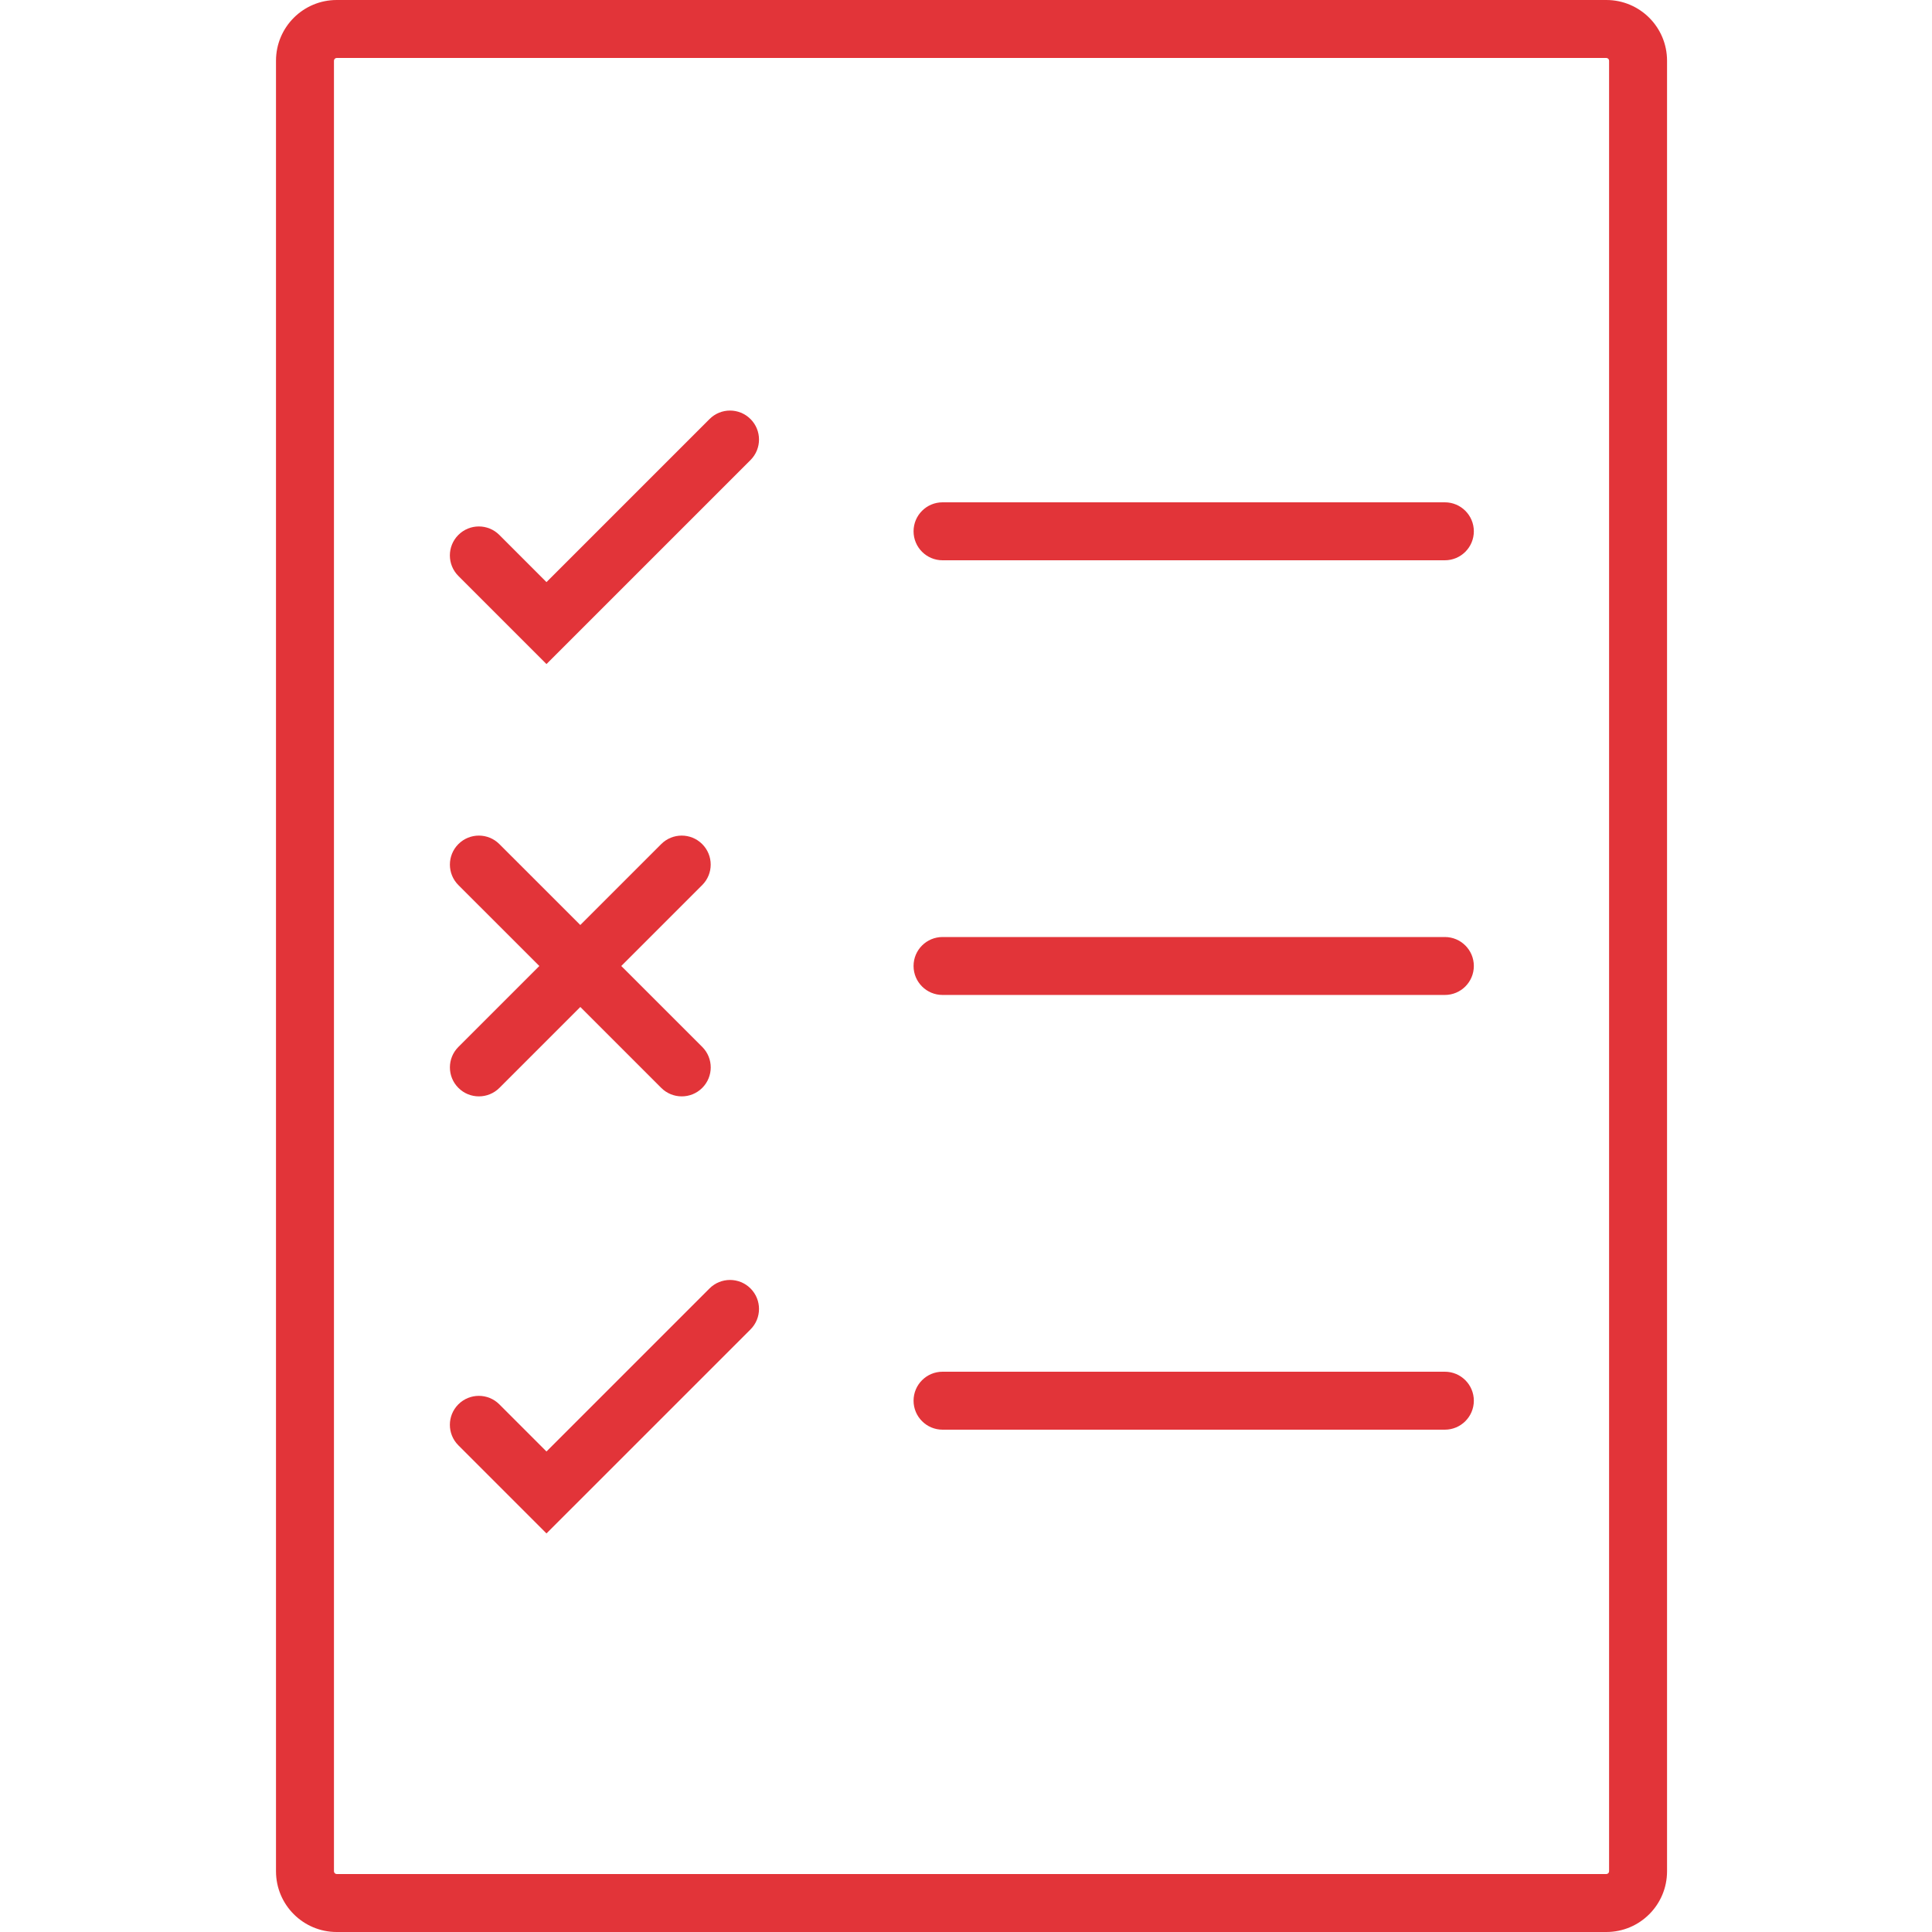 <svg width="77" height="77" viewBox="0 0 77 77" fill="none" xmlns="http://www.w3.org/2000/svg">
<rect width="77" height="77" fill="white"/>
<mask id="mask0_1026_1164" style="mask-type:alpha" maskUnits="userSpaceOnUse" x="0" y="0" width="77" height="55">
<rect width="77" height="55" fill="white"/>
</mask>
<g mask="url(#mask0_1026_1164)">
</g>
<g clip-path="url(#clip0_1026_1164)">
<path d="M64.02 2.31C64.081 2.31 64.13 2.36 64.13 2.42V74.58C64.13 74.64 64.081 74.69 64.02 74.69H13.42C13.36 74.69 13.31 74.64 13.31 74.58V2.42C13.31 2.36 13.36 2.31 13.42 2.31H64.02V2.31ZM64.02 0H13.42C12.083 0 11 1.083 11 2.42V74.58C11 75.917 12.083 77 13.42 77H64.02C65.357 77 66.44 75.917 66.44 74.58V2.42C66.44 1.083 65.357 3.40998e-06 64.02 3.40998e-06V0Z" fill="#E23439"/>
<path d="M57.585 39.654H37.565C36.927 39.654 36.41 39.138 36.41 38.499C36.41 37.861 36.927 37.345 37.565 37.345H57.585C58.222 37.345 58.74 37.861 58.74 38.499C58.74 39.138 58.222 39.654 57.585 39.654Z" fill="#E23439"/>
<path d="M24.761 38.5L27.986 35.275C28.438 34.824 28.438 34.092 27.986 33.641C27.535 33.19 26.804 33.19 26.353 33.641L23.128 36.866L19.902 33.641C19.451 33.19 18.72 33.19 18.269 33.641C17.818 34.092 17.818 34.824 18.269 35.275L21.495 38.5L18.27 41.725C17.818 42.176 17.818 42.907 18.27 43.358C18.495 43.584 18.791 43.696 19.087 43.696C19.383 43.696 19.678 43.584 19.904 43.358L23.129 40.133L26.354 43.358C26.58 43.584 26.876 43.696 27.171 43.696C27.467 43.696 27.762 43.584 27.988 43.358C28.439 42.907 28.439 42.176 27.988 41.725L24.761 38.5Z" fill="#E23439"/>
<path d="M57.585 22.33H37.565C36.927 22.33 36.41 21.813 36.41 21.175C36.41 20.537 36.927 20.02 37.565 20.02H57.585C58.222 20.02 58.74 20.537 58.74 21.175C58.74 21.813 58.222 22.33 57.585 22.33Z" fill="#E23439"/>
<path d="M21.78 26.466L18.268 22.954C17.817 22.503 17.817 21.771 18.268 21.32C18.719 20.869 19.45 20.869 19.901 21.32L21.78 23.2L28.278 16.702C28.729 16.25 29.46 16.25 29.912 16.702C30.363 17.152 30.363 17.884 29.912 18.335L21.78 26.466Z" fill="#E23439"/>
<path d="M57.585 56.98H37.565C36.927 56.98 36.41 56.462 36.41 55.825C36.41 55.187 36.927 54.67 37.565 54.67H57.585C58.222 54.67 58.74 55.187 58.74 55.825C58.74 56.462 58.222 56.98 57.585 56.98Z" fill="#E23439"/>
<path d="M21.78 61.115L18.268 57.603C17.817 57.152 17.817 56.421 18.268 55.97C18.719 55.519 19.45 55.519 19.901 55.97L21.78 57.849L28.278 51.351C28.729 50.9 29.46 50.9 29.912 51.351C30.363 51.802 30.363 52.533 29.912 52.984L21.78 61.115Z" fill="#E23439"/>
</g>
<defs>
<clipPath id="clip0_1026_1164">
<rect width="55.44" height="77" fill="white" transform="translate(11)"/>
</clipPath>
</defs>
</svg>
